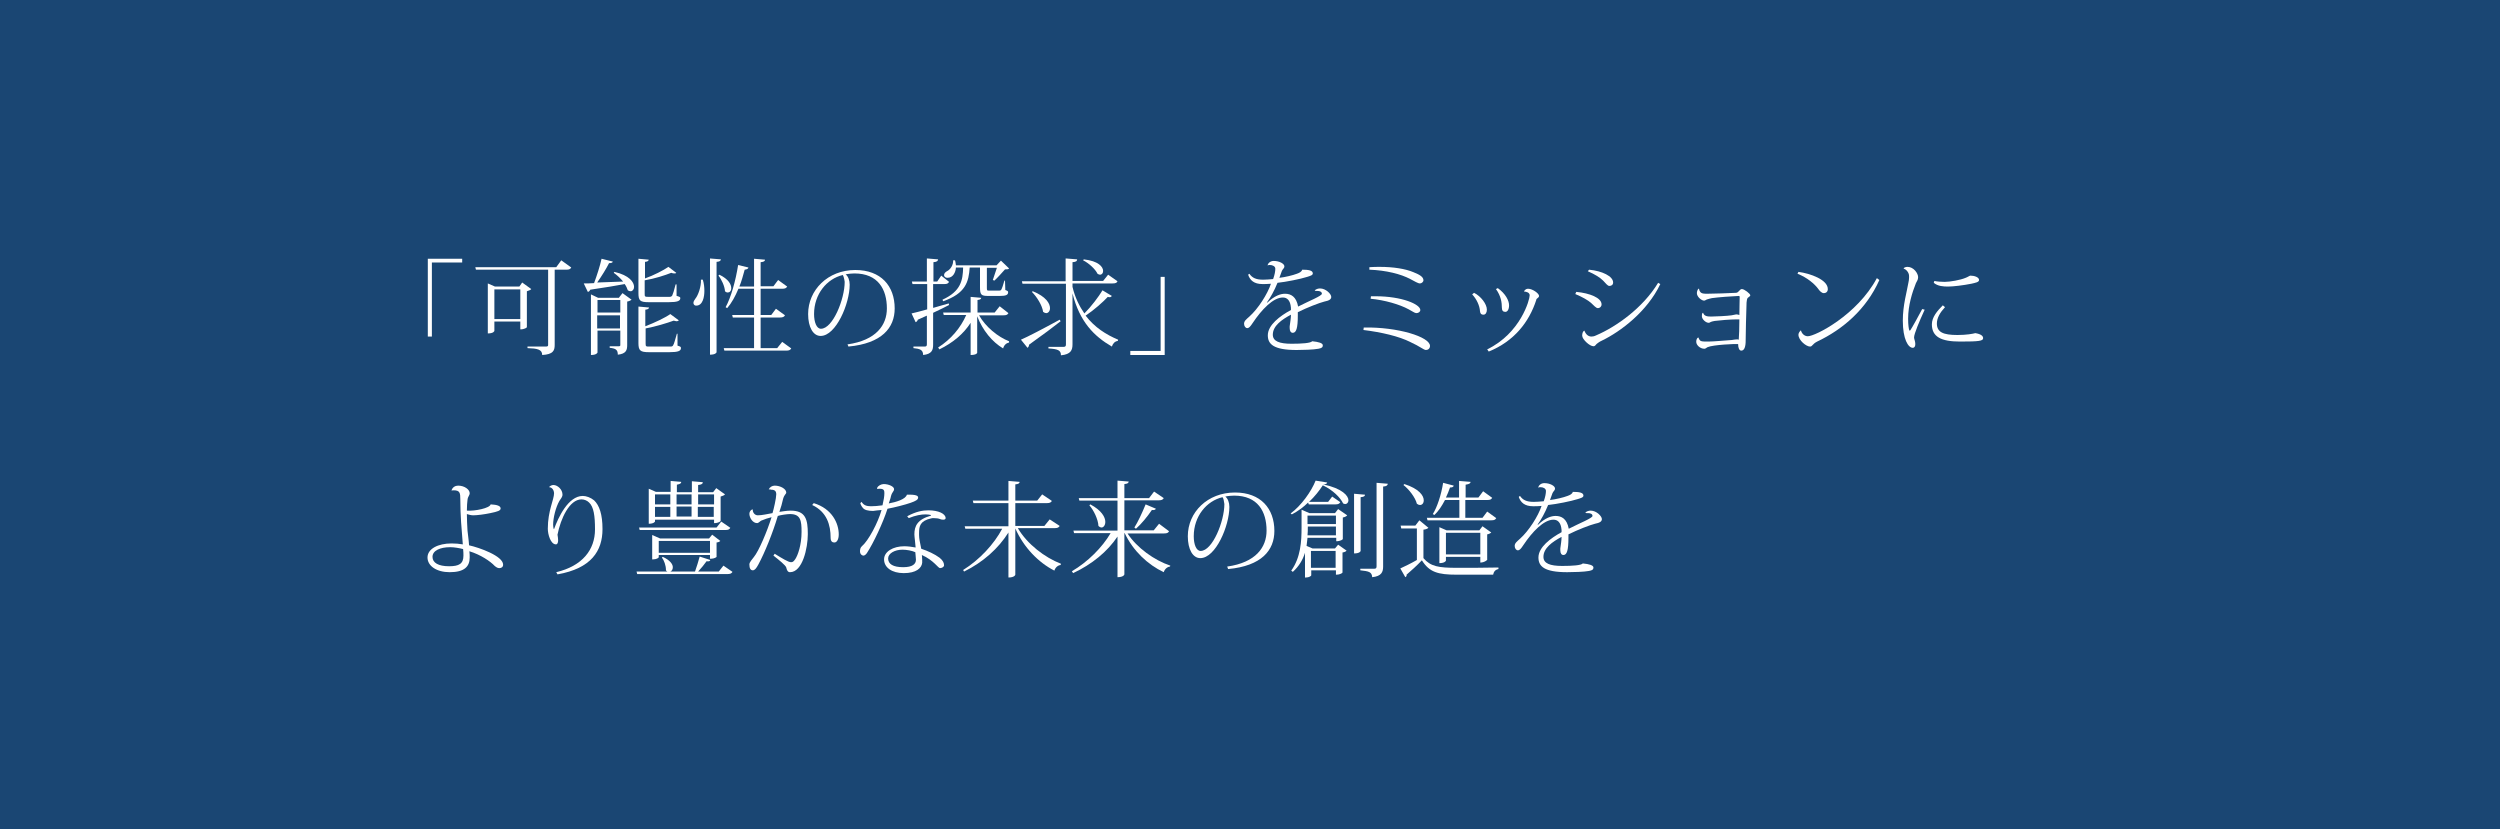 <?xml version="1.0" encoding="utf-8"?>
<!-- Generator: Adobe Illustrator 24.3.0, SVG Export Plug-In . SVG Version: 6.00 Build 0)  -->
<svg version="1.1" id="レイヤー_1" xmlns="http://www.w3.org/2000/svg" xmlns:xlink="http://www.w3.org/1999/xlink" x="0px"
	 y="0px" viewBox="0 0 800 265.4" style="enable-background:new 0 0 800 265.4;" xml:space="preserve">
<rect x="0" y="0" width="800" height="265.4" fill="#808080" stroke="none"/>
<style type="text/css">
	.st0{opacity:0.8;fill:#00376F;}
	.st1{fill:#FFFFFF;}
</style>
<rect x="-0.5" y="-0.3" class="st0" width="800.8" height="266.3"/>
<g>
	<path class="st1" d="M136.9,107.8v-25h11V84h-9.7v23.7H136.9z"/>
	<path class="st1" d="M179.6,83.3l3.2,2.3c-0.3,0.5-0.6,0.7-1.6,0.7h-3.7v24.1c0,1.8-0.5,3-4,3.2c0-1.8-1.6-2.1-4.7-2.2v-0.5h5.7
		c0.7,0,0.9-0.1,0.9-0.5V86.3h-23.1l-0.2-0.8h25.9L179.6,83.3z M167.1,90.4l2.9,2.1c-0.2,0.3-0.8,0.5-1.4,0.7v11.5
		c0,0.1-0.7,0.7-2.1,0.7v-2.5h-8.3v3c0,0-0.2,0.8-2.1,0.8V90.7l2.3,1h7.8L167.1,90.4z M158.2,102.1h8.3v-9.5h-8.3V102.1z"/>
	<path class="st1" d="M196.1,83.7c-0.1,0.4-0.5,0.5-1.2,0.5c-0.9,1.8-2.4,4.2-3.8,6.2c2.4-0.1,5.3-0.2,8.3-0.3c-0.9-1.1-2-2.1-3-2.8
		l0.2-0.3c4.8,1.1,6.3,3.3,6.3,4.8c0,0.8-0.5,1.4-1.1,1.4c-0.3,0-0.6-0.1-0.9-0.3c-0.2-0.6-0.5-1.3-1-2c-2.7,0.5-6.2,1.1-11,1.8
		c-0.2,0.4-0.5,0.7-0.8,0.7l-1.3-2.7c0.8,0,1.9,0,3.3-0.1c0.9-2.4,1.9-5.5,2.4-7.8L196.1,83.7z M198.1,95.2l1.1-1.4l2.9,2.1
		c-0.2,0.2-0.8,0.5-1.4,0.6v13.9c0,1.6-0.3,2.8-3,3.1c0-1.6-0.7-2-2.6-2.2v-0.5h2.9c0.4,0,0.5-0.1,0.5-0.4v-4.6h-7.3v7
		c0,0-0.2,0.8-2.1,0.8V94.2l2.3,1.1H198.1z M198.5,96h-7.3v4h7.3V96z M191.1,105.1h7.3v-4.2h-7.3V105.1z M216.6,94.7
		c1,0.3,1.1,0.4,1.1,0.7c0,0.9-0.9,1.3-3.7,1.3h-6.4c-2.8,0-3.3-0.5-3.3-2.9V82.8l3.3,0.3c-0.1,0.4-0.3,0.6-1.2,0.7v5.3
		c2.8-1,5.9-2.6,7.5-3.7l2.5,1.9c-0.1,0.2-0.4,0.2-0.7,0.2c-0.3,0-0.6-0.1-0.9-0.2c-2,0.8-5.4,1.9-8.5,2.4V94c0,0.9,0,1,1.3,1h6.3
		c0.6,0,0.9,0,1.2-0.4c0.2-0.4,0.7-1.9,1.1-3.6h0.3V94.7z M216.8,106.8l0,3.8c1,0.3,1.1,0.4,1.1,0.8c0,0.9-0.9,1.3-3.7,1.3h-6.5
		c-2.8,0-3.4-0.5-3.4-2.9V98.1l3.4,0.3c-0.1,0.4-0.3,0.6-1.2,0.7v5.3c2.9-1.1,6.3-2.7,8-3.9l2.7,2c-0.1,0.2-0.4,0.3-0.7,0.3
		c-0.2,0-0.5-0.1-0.9-0.2c-2.2,0.8-5.8,1.9-9,2.5v4.8c0,1,0.1,1,1.3,1h6.4c0.6,0,0.9,0,1.1-0.4c0.3-0.4,0.7-2,1.2-3.7H216.8z"/>
	<path class="st1" d="M224.9,89.5c0.4,1.3,0.5,2.5,0.5,3.6c0,1.9-0.5,4.7-2.6,4.7c-0.7,0-0.9-0.5-0.9-0.9c0-0.4,0.3-0.9,0.6-1.3
		c0.9-1.1,1.9-3.8,1.8-6.1L224.9,89.5z M227.1,82.7l3.6,0.3c-0.1,0.5-0.4,0.7-1.4,0.8v28.9c0,0.1-0.3,0.8-2.1,0.8V82.7z M230.2,87.9
		c2.9,1.4,3.8,3.1,3.8,4.3c0,0.9-0.5,1.4-1.1,1.4c-0.3,0-0.6-0.1-0.9-0.4c-0.1-1.6-1.1-3.8-2.1-5L230.2,87.9z M250.3,109.4l2.9,2.1
		c-0.3,0.5-0.7,0.7-1.6,0.7h-19.8l-0.2-0.8h9.7v-9.8h-6.8l-0.2-0.8h7v-8.4h-5c-1,2.4-2.2,4.6-3.6,6.2l-0.5-0.3
		c1.7-3.1,3.2-8.4,4-13.5l3.3,0.8c-0.1,0.4-0.4,0.6-1.2,0.7c-0.5,1.8-1,3.7-1.7,5.4h4.7v-8.9l3.5,0.3c0,0.5-0.4,0.7-1.4,0.8v7.7h4.1
		l1.5-2l2.9,2.1c-0.3,0.5-0.7,0.7-1.6,0.7h-6.9v8.4h3.4l1.5-2l2.9,2.1c-0.3,0.5-0.7,0.7-1.6,0.7h-6.2v9.8h5.3L250.3,109.4z"/>
	<path class="st1" d="M271.2,110.2c9.2-1.3,12.6-6.2,12.6-11.5c0-6.1-2.8-11.2-10.4-11.2c-0.6,0-2,0.1-2.8,0.3
		c0.8,0.6,1.3,1.9,1.3,3.3c0,6.1-4.4,16.4-9.3,16.4c-2.4,0-4-2.8-4-7c0-7.7,6.3-14.1,15.1-14.1c8.2,0,12.6,5.1,12.6,12.3
		c0,6.2-4.1,11.2-14.8,12.2L271.2,110.2z M269.7,88c-5.1,1.2-9.2,6.1-9.2,12.5c0,2.6,0.8,4.7,2.2,4.7c3.8,0,7.6-9.5,7.6-15
		C270.2,89.3,269.9,88.3,269.7,88z"/>
	<path class="st1" d="M298.7,98.5c1.6-0.5,3.2-0.9,4.9-1.4l0.1,0.5c-1.3,0.7-3,1.5-5.1,2.5v10.2c0,1.7-0.4,3-3.2,3.3
		c0-1.7-1.1-2-3.1-2.2v-0.5h3.6c0.5,0,0.7-0.2,0.7-0.7V101l-2.9,1.3c-0.1,0.4-0.4,0.7-0.7,0.8l-1.3-2.8c1-0.2,2.8-0.7,5-1.3v-8.1
		H292l-0.2-0.8h4.8v-7.4l3.6,0.3c-0.1,0.5-0.3,0.8-1.5,0.9v6.2h1.2l1.3-1.9l2.5,2c-0.3,0.5-0.6,0.7-1.5,0.7h-3.6V98.5z M322.7,100.2
		c-0.3,0.5-0.6,0.7-1.6,0.7h-7.8c2.1,3.7,6,6.9,9.6,8.3l0,0.4c-0.9,0.2-1.6,0.8-1.9,1.9c-3.5-2.1-6.5-5.7-8.3-10.3v11.7
		c0,0.1-0.3,0.7-2.1,0.7v-10.3c-2.3,3.6-5.7,6.4-10,8.5l-0.4-0.6c4.1-2.6,7.2-6.3,9-10.4H302l-0.2-0.8h8.8v-5l3.4,0.3
		c-0.1,0.4-0.3,0.6-1.2,0.7v4h5.5l1.6-2L322.7,100.2z M301.6,95.9c5.9-2.7,6.5-6.2,6.6-10.3h-2.3c-0.1,1.5-0.9,3.3-2.7,3.3
		c-0.6,0-1.1-0.3-1.1-0.9c0-0.5,0.4-0.9,0.9-1.2c1.1-0.5,2.1-2,2-3.5h0.6c0.2,0.6,0.2,1.1,0.3,1.6h13l1.4-1.5l2.6,2.5
		c-0.2,0.3-0.6,0.3-1.3,0.3c-0.9,1-2.4,2.7-3.4,3.6l-0.5-0.2c0.3-1,0.9-2.7,1.3-3.9h-3.2v6.3c0,0.9,0,1,0.7,1h3.2
		c0.2,0,0.5,0,0.7-0.3c0.2-0.3,0.7-1.7,1-2.9h0.2l0.1,3c0.8,0.3,0.9,0.4,0.9,0.7c0,0.9-0.7,1.2-2.7,1.2h-3.6c-2.3,0-2.7-0.3-2.7-2.8
		v-6.3h-3.3c-0.3,4.6-1.3,8.3-8.5,10.8L301.6,95.9z"/>
	<path class="st1" d="M326.7,108.7c2.1-0.9,7.3-3.6,12.4-6.4l0.3,0.5c-2.3,1.8-5.6,4.3-10.1,7.5c0,0.4-0.2,0.8-0.5,1L326.7,108.7z
		 M343.2,91.8c0.8,3.4,2.2,6.2,3.8,8.5c2.2-2.2,4.6-5.4,5.8-7.4l3,1.8c-0.2,0.2-0.3,0.4-0.7,0.4c-0.2,0-0.4,0-0.6-0.1
		c-1.6,1.7-4.4,4.2-7.1,6c2.9,3.8,6.6,6.1,10.4,7.7l-0.1,0.4c-0.9,0.1-1.6,0.8-1.9,1.8c-5.7-3.3-10.3-7.9-12.6-17v16.3
		c0,1.8-0.5,3.2-3.7,3.5c0-1.6-0.9-2-4-2.2v-0.5h4.8c0.6,0,0.8-0.2,0.8-0.8V90.8h-13.9l-0.2-0.8H341v-7.3l3.7,0.3
		c-0.1,0.5-0.2,0.8-1.5,0.9v6h9.8l1.6-2l3,2.1c-0.2,0.5-0.6,0.7-1.6,0.7h-12.8V91.8z M330.5,93.2c4.2,1.7,5.5,3.9,5.5,5.4
		c0,1-0.6,1.6-1.2,1.6c-0.3,0-0.6-0.1-1-0.4c-0.3-2.1-2-4.8-3.6-6.4L330.5,93.2z M346.8,83c4.7,0.5,6.2,2.4,6.2,3.7
		c0,0.7-0.4,1.2-1,1.2c-0.2,0-0.5-0.1-0.8-0.3c-0.7-1.5-2.8-3.4-4.6-4.3L346.8,83z"/>
	<path class="st1" d="M372.7,88.6v25h-11v-1.3h9.7V88.6H372.7z"/>
	<path class="st1" d="M420.7,93c0.3-0.5,1.2-0.7,1.7-0.7c1.9,0,3.6,1.8,3.6,2.7c0,0.8-0.7,1.2-2.2,1.5c-1.6,0.4-5.5,1.9-8.5,3.4
		c0,0.4,0,0.8,0,1.1c0,4-0.5,5.5-1.6,5.5c-0.6,0-1-0.5-1-1.5c0-0.2,0-0.4,0-0.6c0.2-1.5,0.4-2.6,0.4-3.7c-3,1.6-5.8,3.6-5.8,6.4
		c0,2.1,2.1,2.9,6,2.9c3.3,0,6.1-0.2,6.6-0.8c2.1,0.2,3.4,0.6,3.4,1.3c0,0.6-0.3,0.9-1.4,1.1c-1.5,0.3-5.1,0.4-7,0.4
		c-7.4,0-9.2-1.9-9.2-4.7c0-3.3,3.9-6.2,7.4-8.1c0-0.2,0-0.5,0-0.7c-0.2-2.5-1.3-3.3-2.6-3.3c-3.1,0-6.8,3.9-9.6,8.1
		c-0.8,1.2-1.2,1.7-1.8,1.7c-0.5,0-1-0.6-1-1.4c0-0.9,0.7-1.4,1.7-2.3c2.8-2.5,5.8-7.2,6.9-10.5c-1,0.1-2.1,0.1-2.7,0.1
		c-2.7,0-4-1.2-4.6-3l0.4-0.3c0.9,1.3,2.1,1.9,4.4,1.9c0.8,0,2.2-0.1,3.2-0.2c0.5-1.4,0.7-2.5,0.7-3.3c0-0.8-0.9-1.2-1.7-1.2
		c-0.3,0-0.5,0-0.7,0.1l-0.1,0c0.2-0.7,0.9-1.4,2-1.4c1.8,0,3.4,0.9,3.4,1.7c0,0.7-0.5,0.8-0.8,1.5c-0.3,0.7-0.5,1.5-0.8,2.2
		c1.8-0.2,4.3-0.8,5.6-1.3c0.8-0.3,1.5-0.6,1.7-1.3c2,0,3.4,0.2,3.4,1.2c0,0.6-0.9,0.8-1.8,1.1c-2.2,0.7-6.7,1.6-9.5,1.9
		c-1,2.5-2.3,4.8-3.4,6.3l0.2,0c2.3-2.2,4.2-2.8,5.6-2.8c1.9,0,3.6,0.9,4.2,4.1c3.5-1.8,7.6-3.4,7.6-4.1c0-0.6-0.6-0.9-1.4-0.9
		c-0.2,0-0.3,0-0.5,0L420.7,93z"/>
	<path class="st1" d="M436.4,104.8c10.9-0.2,21.2,3,21.2,5.9c0,0.8-0.6,1.3-1.3,1.3s-2-1.2-4.9-2.5c-3.7-1.9-9.4-3.2-15.1-3.9
		L436.4,104.8z M438.2,85.5c1.2-0.1,2.3-0.1,3.4-0.1c4.2,0,8.1,0.6,10.7,1.7c2,0.8,3.2,1.5,3.2,2.6c0,0.5-0.6,1-1.1,1
		c-0.7,0-1.7-0.7-3.1-1.4c-3-1.6-7.7-2.8-13.1-3L438.2,85.5z M438.7,94.8c0.5,0,0.9,0,1.4,0c8.6,0,14.4,2.6,14.4,4.4
		c0,0.6-0.6,1-1.3,1c-0.5,0-1.4-0.7-2.4-1.2c-2.9-1.6-7.8-3-12.2-3.4L438.7,94.8z"/>
	<path class="st1" d="M471.7,93.7c2.2,1.1,4.1,3.6,4.1,5.4c0,0.9-0.4,1.6-1.1,1.6c-0.7,0-1-0.3-1.1-1.1c-0.1-1.8-1.1-3.9-2.5-5.4
		L471.7,93.7z M475.9,111.8c10.7-5.2,13.6-15.9,13.6-17.3c0-0.9-1.1-1.2-1.8-1.2c0-0.2,0.4-0.9,1.3-0.9c1.4,0,3.5,1.5,3.5,2.3
		c0,0.4-0.4,0.6-0.6,0.8c-0.1,0.1-0.3,0.2-0.3,0.5c-2.3,7.1-7.1,13.2-15.2,16.5L475.9,111.8z M479.3,92.2c2.5,1.8,3.6,4,3.6,5.5
		c0,1.3-0.5,2.1-1.2,2.1c-0.7,0-1.1-0.4-1.1-1.3c0-1.7-0.3-3.8-1.9-6L479.3,92.2z"/>
	<path class="st1" d="M504.4,93.4c4.3,0.4,8.1,1.9,8.1,4c0,0.7-0.5,1.2-1.2,1.2c-0.6,0-1.3-0.9-2.2-1.7c-0.9-0.8-2.8-1.9-5-2.8
		L504.4,93.4z M531.3,90.9c-4.2,8.8-12.7,15.2-18.7,18.1c-0.9,0.4-1.3,0.8-1.6,1c-0.4,0.3-0.5,0.8-1.1,0.8c-1.2,0-3.6-2.2-3.6-3.4
		c0-0.7,0.2-1.4,0.7-1.6c0.5,1.3,1.3,1.9,2.3,1.9c0.4,0,0.9-0.1,1.5-0.4c6.3-2.7,14.9-8.7,19.8-16.8L531.3,90.9z M508.5,86.3
		c4.2,0.4,7.7,2.1,7.7,4.1c0,0.7-0.5,1.1-1.2,1.1c-0.6,0-1.2-0.9-2-1.7c-1-1-2.6-2-4.9-3L508.5,86.3z"/>
	<path class="st1" d="M543.7,92.5c0.1,0.6,0.4,1,0.7,1.2c0.3,0.2,0.8,0.3,1.8,0.3c2.1,0,7.5-0.2,9.3-0.3c0.5,0,0.8-0.4,1-0.6
		c0.3-0.3,0.5-0.6,0.9-0.6c0.8,0,2.7,1.5,2.7,2c0,0.3-0.5,0.5-0.8,0.8c-0.3,0.3-0.3,0.8-0.4,1.5c-0.1,2-0.3,11-0.3,12.8
		c-0.1,1.8-0.6,2.6-1.4,2.6c-0.6,0-1-0.8-1-2.1c-0.7-0.1-8,0.2-9.8,1c-0.4,0.2-0.6,0.5-1,0.5c-1.4,0-2.6-1.2-2.6-2.2
		c0-1.1,0.5-1.4,0.7-1.4c0.5,1.3,0.7,1.3,3.2,1.3c1.6,0,5.9-0.4,7.5-0.5c0.7-0.1,1.2-0.2,1.6-0.2c0.2,0,0.4,0,0.6,0.1
		c0.1-1.1,0.2-3.9,0.2-6.5c-0.2,0-0.5,0-0.9,0c-1.9,0-5.6,0.3-7,0.5c-0.5,0.1-1,0.2-1.2,0.3c-0.3,0.1-0.4,0.3-0.7,0.3
		c-1,0-2.2-1.2-2.2-2.1c0-0.5,0-0.9,0.3-1.1h0.1c0.3,1,1.2,1.2,2.5,1.2c1.2,0,5.4-0.2,6.6-0.4c0.8-0.1,1.2-0.3,1.5-0.3
		c0.4,0,0.7,0.1,1,0.2c0-2.3,0.1-4.5,0.1-5.9l-0.2-0.2c-2.4,0.1-6.6,0.4-8.7,0.7c-0.6,0.1-1.1,0.3-1.5,0.4c-0.4,0.1-0.6,0.4-1,0.4
		c-0.8,0-2.3-1.2-2.3-2.4c0-0.5,0.2-1.1,0.5-1.4H543.7z"/>
	<path class="st1" d="M575.5,87c3.8,0.5,9.4,2.5,9.4,5.5c0,0.8-0.5,1.3-1.3,1.3c-0.7,0-1.4-0.8-1.8-1.4c-1.1-1.5-3.5-3.6-6.6-4.8
		L575.5,87z M601.4,89.6c-4.2,9.4-11.7,15.8-19.9,19.7c-1.6,0.8-1.5,1.6-2.3,1.6c-1.2,0-3.7-2-3.7-3.8c0-0.5,0.4-1.1,0.8-1.4
		c0.2,0.9,1,1.9,2.2,1.9c2.4,0,15.8-6.8,22.1-18.6L601.4,89.6z"/>
	<path class="st1" d="M615.9,99.1c-1.7,3.7-3.4,7.7-3.4,8.9c0,0.5,0.4,1.2,0.4,2.1c0,0.9-0.4,1.2-0.8,1.2c-1.5,0-3.2-2.8-3.2-8.7
		c0-5,1.3-9.2,1.8-12.2c0.1-0.5,0.2-1,0.2-1.5c0-0.2,0-0.4,0-0.6c0-1.1-1-2.2-1.7-2.3l0-0.2c0.3-0.3,0.8-0.4,1.2-0.4
		c2,0,3.4,2.1,3.4,3.3c0,0.9-0.5,1.4-0.7,1.9c-1.2,3-2.5,7.1-2.5,11.4c0,2,0.2,3.3,0.4,3.8l0.3-0.1c0.6-0.9,2.7-4.7,3.8-6.8
		L615.9,99.1z M622.4,98.3c-1.5,1.6-2.6,3.4-2.6,5.2c0,2.8,2,3.7,6.6,3.7c2.9,0,5-0.4,5.7-0.6c1.8,0.3,2.5,0.9,2.5,1.6
		c0,0.9-1.2,1.1-7.4,1.1c-6,0-9-1.5-9-5.5c0-2.3,1.7-4.3,3.5-6.1L622.4,98.3z M619,89.9c0.8,0.2,2.2,0.3,3.3,0.3
		c1.7,0,5.1-0.6,6.7-1.3c0.6-0.2,1.3-0.7,1.5-0.7c1.3,0,2.8,0.5,2.8,1.4c0,0.7-1.2,0.9-2.5,1.2c-2.5,0.5-5.8,0.9-7.4,0.9
		c-1.5,0-3.3-0.1-4.6-1.2L619,89.9z"/>
	<path class="st1" d="M144.5,156.9c0.3-1,1.2-1.5,2.1-1.5c2.1,0,3.7,1.3,3.7,2.4c0,0.8-0.6,1-0.7,2.2c-0.1,0.7-0.2,2-0.2,3.4
		c2.5,0.2,7.4-0.8,7.6-2c2.1,0.1,3.2,0.5,3.2,1.3c0,0.7-0.9,1-3.3,1.5c-1.9,0.4-4.2,0.7-5.5,0.7c-0.6,0-1.4-0.2-2-0.4
		c0,1.7,0.1,3.5,0.2,5.3c0.1,1.1,0.4,3,0.5,4.7c3.2,0.7,10.9,3.4,10.9,6.2c0,0.7-0.5,1.1-1.2,1.1c-0.5,0-0.9-0.2-1.5-0.7
		c-1.4-1.5-4.5-3.6-8.1-4.7c0.1,0.7,0.1,1.4,0.1,2c0,2.9-1.7,4.7-6.4,4.7c-4.2,0-7.1-2-7.1-4.7c0-2.8,3.4-4.5,7.7-4.5
		c1.2,0,2.5,0.1,3.6,0.3c-0.4-4.9-0.8-9.2-0.8-14.4c0-2-0.1-2.9-2.1-2.9c-0.3,0-0.5,0-0.6,0.1L144.5,156.9z M148.2,175.7
		c-1.2-0.3-2.8-0.6-4.1-0.6c-3.3,0-5.7,1.1-5.7,3.1c0,1.9,1.9,3,5.3,3c3.2,0,4.6-0.8,4.6-3.4C148.3,177.2,148.3,176.6,148.2,175.7z"
		/>
	<path class="st1" d="M175.7,155.9c0.2-0.4,0.9-0.7,1.4-0.7c1.3,0,2.9,1.4,2.9,3.1c0,0.7-0.6,1.4-1,2c-1.2,2.1-2,5.5-2,7.6
		c0,0.6,0.1,1.1,0.2,1.4h0.1c1.3-3.6,4.5-10.6,9.2-10.6c1.1,0,2.5,0.5,3.6,1.4c1.7,1.6,2.7,4.5,2.7,9.2c0,7-3.6,12.6-14.4,14.5
		l-0.4-0.7c8.4-2,12.4-7.2,12.4-13.7c0-4.3-0.4-7.2-1.9-8.6c-0.6-0.6-1.5-1-2.4-1c-3.9,0-6.7,6.2-7.7,11.3c0.1,0.6,0.2,1.3,0.2,1.8
		c0,0.7-0.2,1.3-0.7,1.3c-1.7,0-2.6-3.2-2.6-5c0-5.8,2-9.3,2-11.4C177.2,156.4,176.3,155.9,175.7,155.9L175.7,155.9z"/>
	<path class="st1" d="M231.5,181l2.9,2c-0.3,0.5-0.7,0.7-1.6,0.7h-28.9l-0.2-0.8h9.9c-0.2-0.1-0.4-0.2-0.5-0.4v-0.2
		c0-1.3-0.6-3-1.3-3.9l0.3-0.2c2.4,1.1,3.2,2.4,3.2,3.3c0,0.7-0.3,1.2-0.8,1.4h7.9c0.5-1.4,1.1-3.3,1.5-4.8l3.4,1.1
		c-0.1,0.4-0.5,0.5-1.2,0.4c-0.7,1-1.7,2.2-2.7,3.3h6.6L231.5,181z M233.7,168.9c-0.3,0.5-0.6,0.7-1.6,0.7h-27.4l-0.2-0.8h24.8
		l1.5-1.9L233.7,168.9z M209.6,166.2v0.7c0,0-0.3,0.7-2,0.7v-11.2l2.3,1h4.7v-3.5l3.4,0.3c0,0.5-0.4,0.7-1.4,0.9v2.4h4.8v-3.5
		l3.5,0.3c0,0.5-0.4,0.8-1.5,0.9v2.3h4.8l1-1.3l2.8,2c-0.2,0.3-0.8,0.5-1.4,0.7v7.8c0,0.1-0.6,0.7-2.1,0.7v-1.1H209.6z M229.3,178.2
		c0,0.1-0.8,0.6-1.8,0.6h-0.3v-1.2h-16.4v0.7c0,0.2-0.7,0.7-1.8,0.7h-0.3v-7.8l2.5,1.1h15.7l1-1.2l2.6,2c-0.2,0.2-0.5,0.4-1.2,0.5
		V178.2z M214.5,158.2h-4.9v3.2h4.9V158.2z M214.5,165.4v-3.2h-4.9v3.2H214.5z M210.8,176.9h16.4v-3.8h-16.4V176.9z M221.3,158.2
		h-4.8v3.2h4.8V158.2z M216.5,162.1v3.2h4.8v-3.2H216.5z M228.5,158.2h-5.1v3.2h5.1V158.2z M223.3,165.4h5.1v-3.2h-5.1V165.4z"/>
	<path class="st1" d="M246,156.6c0.3-0.7,1.1-1.2,1.9-1.2c1.9,0,3.7,1.1,3.7,2.2c0,0.5-0.6,0.6-1,2c-0.3,1.4-0.7,2.8-1.2,4.2
		c0.8-0.1,2.3-0.4,3.6-0.4c4.8,0,5.5,2.8,5.5,7.5c0,4.5-1.7,12.2-5.7,12.2c-0.7,0-1-0.6-1.2-1.5c-0.2-0.7-2.3-2.4-4.1-3.8l0.4-0.6
		c2.4,1.5,4.4,2.7,5.2,2.7c0.5,0,0.8-0.1,1.4-1c0.8-1.2,2-4.5,2-8.7c0-3.6-0.3-5.7-3.7-5.7c-0.9,0-3,0.3-3.9,0.6
		c-1.6,5.4-4.2,11.8-6.2,15.5c-0.7,1.3-1.2,1.9-1.8,1.9c-0.7,0-1.1-0.6-1.1-1.9c0-0.7,0.9-1.6,1.4-2.3c1.6-1.9,4.3-8.3,5.7-12.8
		c-0.9,0.2-2.4,0.7-3.3,1.1c-0.4,0.2-0.9,0.8-1.3,0.8c-1.5,0-2.5-1.8-2.5-3c0-0.7,0.5-1.3,1-1.4l0.1,0.1c-0.1,0.7,0.5,1.8,1.6,1.8
		c1.3,0,3-0.4,4.7-0.7c0.4-1.3,1.2-4.8,1.2-6c0-1-0.4-1.5-1.7-1.5C246.6,156.6,246.3,156.6,246,156.6L246,156.6z M260.4,161
		c5.9,1.8,8,6.5,8,10c0,1.6-0.6,2.6-1.4,2.6c-0.6,0-1.2-0.3-1.2-1.5c0-4.1-1.2-8.3-5.9-10.5L260.4,161z"/>
	<path class="st1" d="M280.7,156.1c0.3-0.7,1.3-1.2,2.1-1.2c1.6,0,3.3,0.8,3.3,1.6c0,0.8-0.6,0.8-1,2.3c-0.1,0.7-0.5,1.6-0.7,2.3
		c2.2-0.4,5.4-1.3,5.8-2.8c3.1-0.1,3.6,0.4,3.6,0.9c0,0.7-0.7,1.1-2.4,1.7c-1.7,0.6-5.2,1.5-7.4,1.9c-1.4,4.4-4.5,11-6.6,14.2
		c-0.3,0.4-0.7,0.8-1.1,0.8c-0.3,0-1.1-0.3-1.1-1.4c0-0.5,0.1-1.2,0.6-1.6c2.1-1.8,5.1-7.4,6.3-11.6c-1.1,0.1-2.2,0.2-2.7,0.3
		c-1.6,0-2.8-0.3-3.3-1c-0.3-0.3-0.7-1-0.8-1.5l0.4-0.4c0.7,1.1,1.6,1.4,3,1.4c0.9,0,2.5-0.1,3.7-0.3c0.4-1.7,0.6-2.9,0.6-3.9
		c0-0.8-0.1-1.4-1.5-1.4c-0.2,0-0.5,0-0.8,0.1L280.7,156.1z M290.3,165.2c2.8-1.5,4.9-1.9,6.8-1.9c3.2,0,5.5,1.1,5.5,2.5
		c0,0.4-0.4,0.5-0.8,0.5c-0.4,0-0.8-0.1-1-0.2c-0.4-0.2-1.3-0.3-2-0.3c-0.3,0-0.6,0-0.9,0.1c-3.5,0.8-3.8,2.5-3.8,4.7v0.6
		c0,1.2,0.3,2.4,0.5,3.4c0.1,0.3,0.1,0.7,0.2,1c2.1,0.7,4.3,1.7,5.9,2.9c1.1,0.9,1.4,1.7,1.4,2.4c0,0.5-0.7,0.9-1.3,0.9
		s-2-2.5-5.8-4.2c0,0.4,0.1,0.9,0.1,1.5c0,0.4,0,0.7,0,1c-0.2,1.7-1.9,3.3-5.9,3.3c-3.8,0-6.3-1.8-6.3-4.4c0-2.5,2.9-4.2,6.5-4.2
		c1,0,2.7,0.2,3.6,0.4c0-0.6-0.4-3.5-0.4-4.2c0-2.7,1-4.8,5.3-6v-0.2c-0.5-0.1-1-0.2-1.7-0.2c-1.4,0-3.2,0.3-5.4,1.2L290.3,165.2z
		 M292.9,176.7c-1.1-0.5-2.8-0.8-4.1-0.8c-2.5,0-4.6,1.2-4.6,2.8c0,1.8,1.6,2.8,4.8,2.8c3,0,4.1-1,4.1-2.4
		C293,178.3,293,177.2,292.9,176.7z"/>
	<path class="st1" d="M339.1,168.3c-0.3,0.5-0.7,0.7-1.6,0.7h-11.8c3,5.1,8.6,9.4,13.8,11.4l-0.1,0.4c-0.9,0.1-1.7,0.8-2,1.8
		c-5.1-2.6-9.8-7.4-12.5-13.5h0v14.8c0,0.1-0.3,0.9-2.2,0.9v-14.4c-3.2,5.1-8.1,9.5-14.2,12.5l-0.3-0.5c5.3-3.3,9.9-8.3,12.5-13.2
		h-11.8l-0.2-0.8h14V161h-11.2l-0.2-0.8h11.4v-6.3l3.6,0.3c-0.1,0.5-0.4,0.7-1.4,0.8v5.2h7l1.6-2l3.1,2.1c-0.3,0.5-0.7,0.7-1.6,0.7
		h-10.1v7.3h9.3l1.7-2.1L339.1,168.3z"/>
	<path class="st1" d="M374.1,170c-0.3,0.5-0.6,0.7-1.6,0.7h-11.7c3,4.6,8.6,8.6,13.7,10.3l-0.1,0.3c-0.9,0.1-1.7,0.8-2,1.8
		c-5.1-2.4-9.8-6.8-12.5-12.5h-0.1v13.2c0,0.1-0.3,0.9-2.2,0.9v-13c-3.2,4.8-8.2,8.9-14.2,11.7l-0.4-0.6c5.1-3,9.7-7.6,12.4-12.2
		h-11.7l-0.2-0.8h14.1v-9.6h-12.2l-0.2-0.8h12.4v-5.6l3.6,0.3c-0.1,0.5-0.4,0.7-1.4,0.8v4.5h7.9l1.6-2.1l3.1,2.1
		c-0.3,0.5-0.7,0.7-1.6,0.7h-11v9.6h9.4l1.7-2.1L374.1,170z M348.9,161.4c3.6,1.9,4.8,4.1,4.8,5.6c0,1.1-0.6,1.8-1.2,1.8
		c-0.3,0-0.7-0.2-1-0.5c-0.1-2.1-1.5-5-2.9-6.6L348.9,161.4z M369.9,162.8c-0.2,0.3-0.5,0.5-1.3,0.4c-1.5,2.2-3.4,4.5-5.1,6
		l-0.5-0.4c1.1-1.7,2.5-4.7,3.6-7.4L369.9,162.8z"/>
	<path class="st1" d="M392.7,181.3c9.2-1.3,12.6-6.2,12.6-11.5c0-6.1-2.8-11.2-10.4-11.2c-0.6,0-2,0.1-2.8,0.3
		c0.8,0.6,1.3,1.9,1.3,3.3c0,6.1-4.4,16.4-9.3,16.4c-2.4,0-4-2.8-4-7c0-7.7,6.3-14,15.1-14c8.2,0,12.6,5.1,12.6,12.3
		c0,6.2-4.1,11.2-14.8,12.2L392.7,181.3z M391.2,159.1c-5.1,1.2-9.2,6.1-9.2,12.5c0,2.6,0.8,4.7,2.2,4.7c3.8,0,7.6-9.5,7.6-15
		C391.7,160.4,391.5,159.4,391.2,159.1z"/>
	<path class="st1" d="M413,164.3c3.4-2.5,6.6-7,8-10.5l3.7,0.6c-0.1,0.4-0.4,0.6-1.3,0.6c6.2,1.3,8.1,3.7,8.1,5.1
		c0,0.7-0.5,1.2-1,1.2c-0.2,0-0.5-0.1-0.7-0.2c-0.9-1.9-3.3-4.3-6.5-5.8c-1.1,1.7-2.6,3.6-4.4,5.3h6.1l1.3-1.7l2.6,1.8
		c-0.3,0.5-0.7,0.7-1.5,0.7h-8.6l-0.2-0.6c-1.5,1.5-3.3,2.8-5.2,3.8L413,164.3z M427.2,164.2l1-1.3l2.9,2c-0.2,0.3-0.8,0.6-1.4,0.7
		v6.9c0,0.1-0.7,0.7-2.1,0.7v-1.1h-9.2c-0.1,0.8-0.2,1.7-0.3,2.6l1.9,0.8h7.2l1-1.2l2.7,1.9c-0.2,0.3-0.7,0.5-1.3,0.6v6.4
		c0,0.1-0.6,0.7-2.1,0.7v-1.4h-7.9v1.6c0,0.2-0.7,0.7-1.7,0.7h-0.3v-7.9c-0.7,2.2-1.9,4.3-3.9,6.1l-0.5-0.4c3-4.2,3.3-9.3,3.3-13.8
		v-5.7l2.5,1.1H427.2z M418.5,168.5c0,1.1,0,1.9-0.1,2.8h9.1v-2.8H418.5z M427.5,165h-9.1v2.7h9.1V165z M427.4,176.3h-7.9v5.4h7.9
		V176.3z M436.8,158.3c0,0.5-0.4,0.7-1.4,0.8v17.2c0,0.1-0.3,0.8-2.1,0.8V158L436.8,158.3z M440.5,154.5l3.6,0.3
		c-0.1,0.5-0.3,0.8-1.5,0.9v25.6c0,1.7-0.5,3.1-3.5,3.4c-0.1-1.7-1.1-1.9-3.8-2.2V182h4.4c0.6,0,0.8-0.2,0.8-0.8V154.5z"/>
	<path class="st1" d="M457.1,168.9c-0.2,0.2-0.7,0.5-1.6,0.6v9.1c2.3,2.7,4.9,3.1,10.7,3.1c3.9,0,9.3,0,13.3-0.1v0.5
		c-1,0.2-1.5,0.8-1.7,1.8h-11.6c-6.1,0-8.8-0.8-11.2-4.6c-1.4,1.5-3.6,3.5-4.9,4.6c0.1,0.4-0.1,0.6-0.4,0.8l-1.6-2.8
		c1.3-0.6,3.4-1.6,5.3-2.7v-10.1h-5l-0.2-0.9h4.7l1.3-1.7L457.1,168.9z M449.4,154.9c4.7,1.5,6.2,3.7,6.2,5.2c0,0.9-0.5,1.5-1.2,1.5
		c-0.3,0-0.6-0.1-1-0.4c-0.5-2-2.5-4.6-4.3-6L449.4,154.9z M467,165.7V160h-4.6c-1,1.9-2.1,3.6-3.4,4.8l-0.5-0.3
		c1.4-2.2,2.7-6.2,3.3-10l3.4,0.9c-0.1,0.4-0.4,0.6-1.2,0.6c-0.4,1.1-0.8,2.2-1.3,3.2h4.2v-5.3l3.7,0.3c-0.1,0.5-0.4,0.7-1.6,0.9
		v4.1h4.1l1.5-2l2.9,2.1c-0.3,0.5-0.6,0.7-1.6,0.7h-7v5.7h5.5l1.5-2l2.9,2.1c-0.3,0.5-0.6,0.7-1.6,0.7h-20.4l-0.2-0.8H467z
		 M475.8,179.2c0,0.2-1.1,0.8-1.8,0.8h-0.3v-1.8h-11v1.2c0,0.1-0.4,0.8-2.1,0.8v-11.5l2.3,1h10.5l1-1.3l2.8,2
		c-0.2,0.2-0.7,0.5-1.3,0.6V179.2z M462.7,177.4h11v-6.9h-11V177.4z"/>
	<path class="st1" d="M507.3,164.1c0.3-0.5,1.2-0.7,1.7-0.7c1.9,0,3.6,1.8,3.6,2.7c0,0.8-0.7,1.2-2.2,1.5c-1.6,0.4-5.5,1.9-8.5,3.4
		c0,0.4,0,0.8,0,1.1c0,4-0.5,5.5-1.6,5.5c-0.6,0-1-0.5-1-1.5c0-0.2,0-0.4,0-0.6c0.2-1.5,0.4-2.6,0.4-3.7c-3,1.6-5.8,3.6-5.8,6.4
		c0,2.1,2.1,2.9,6,2.9c3.3,0,6.1-0.2,6.6-0.8c2.1,0.2,3.4,0.6,3.4,1.3c0,0.6-0.3,0.9-1.4,1.1c-1.5,0.3-5.1,0.4-7,0.4
		c-7.4,0-9.2-1.9-9.2-4.7c0-3.3,3.9-6.2,7.4-8.1c0-0.2,0-0.5,0-0.7c-0.2-2.5-1.3-3.3-2.6-3.3c-3.1,0-6.8,3.9-9.6,8.1
		c-0.8,1.2-1.2,1.7-1.8,1.7c-0.5,0-1-0.6-1-1.4c0-0.9,0.7-1.4,1.7-2.3c2.8-2.5,5.8-7.2,6.9-10.5c-1,0.1-2.1,0.1-2.7,0.1
		c-2.7,0-4-1.2-4.6-3l0.4-0.3c0.9,1.3,2.1,1.9,4.4,1.9c0.8,0,2.2-0.1,3.2-0.2c0.5-1.4,0.7-2.5,0.7-3.3c0-0.8-0.9-1.2-1.7-1.2
		c-0.3,0-0.5,0-0.7,0.1l-0.1,0c0.2-0.7,0.9-1.4,2-1.4c1.8,0,3.4,0.9,3.4,1.7c0,0.7-0.5,0.8-0.8,1.5c-0.3,0.7-0.5,1.5-0.8,2.2
		c1.8-0.2,4.3-0.8,5.6-1.3c0.8-0.3,1.5-0.6,1.7-1.3c2,0,3.4,0.2,3.4,1.2c0,0.6-0.9,0.8-1.8,1.1c-2.2,0.7-6.7,1.6-9.5,1.9
		c-1,2.5-2.3,4.8-3.4,6.3l0.2,0c2.3-2.2,4.2-2.8,5.6-2.8c1.9,0,3.6,0.9,4.2,4.1c3.5-1.8,7.6-3.4,7.6-4.1c0-0.6-0.6-0.9-1.4-0.9
		c-0.2,0-0.3,0-0.5,0L507.3,164.1z"/>
</g>
</svg>
